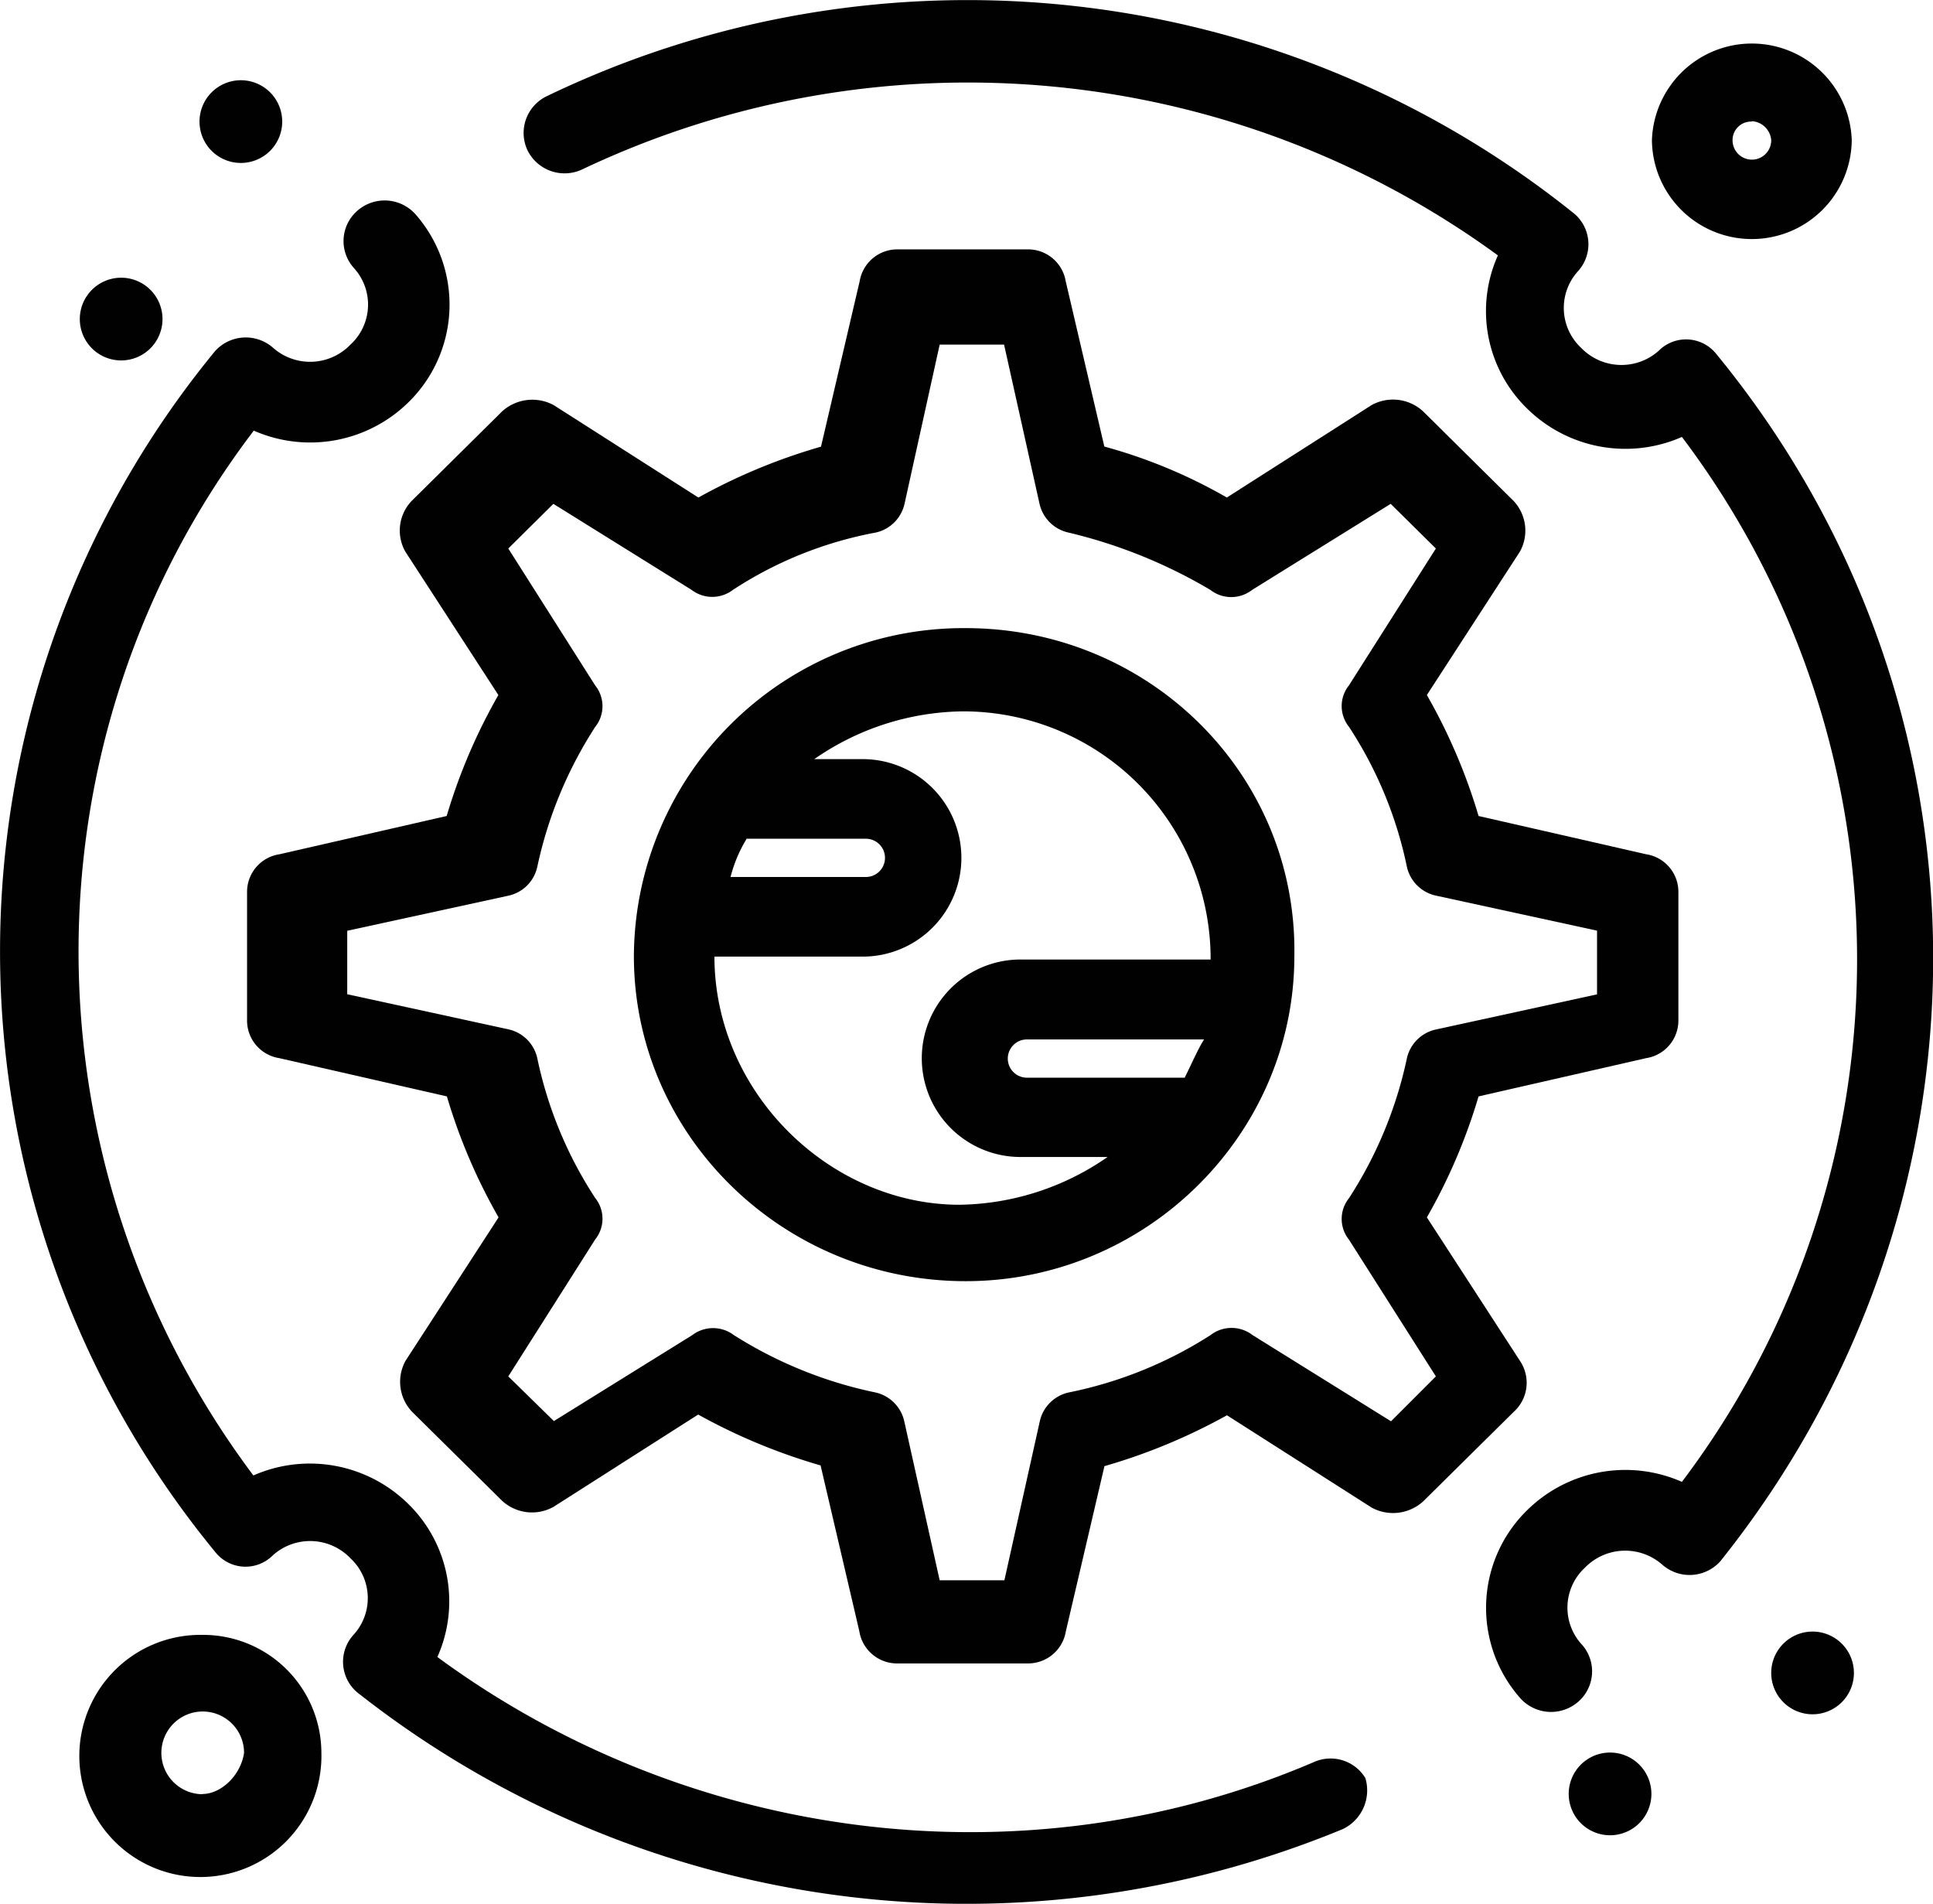 <svg id="Layer_1" data-name="Layer 1" xmlns="http://www.w3.org/2000/svg" viewBox="0 0 186.99 184.14"><title>settings</title><g id="_519_Preferences_Setting_Setup_Options" data-name="519, Preferences, Setting, Setup, Options"><path d="M133.18,178.31c-28.05,12-60.46,7.7-84.77-10.17a13.18,13.18,0,0,0-2.8-14.79,13.56,13.56,0,0,0-15-2.77C8.21,120.69,7.9,79.41,30.65,49.53a13.56,13.56,0,0,0,15-2.78,13.22,13.22,0,0,0,.62-18.17,4,4,0,0,0-5.61-.31,3.89,3.89,0,0,0-.31,5.55A5.25,5.25,0,0,1,40,41.21a5.41,5.41,0,0,1-7.48.31,4,4,0,0,0-5.61.31,91.44,91.44,0,0,0,0,116.14,3.73,3.73,0,0,0,5.61.31,5.4,5.4,0,0,1,7.48.31,5.26,5.26,0,0,1,.31,7.39,3.87,3.87,0,0,0,.31,5.55A95.19,95.19,0,0,0,136,184.78a4.15,4.15,0,0,0,2.18-4.93A3.94,3.94,0,0,0,133.18,178.31Z" transform="translate(-6.1 -7.88)" style="fill:#010101"/><path d="M172.14,42.13a3.74,3.74,0,0,0-5.61-.3,5.42,5.42,0,0,1-7.48-.31,5.28,5.28,0,0,1-.31-7.4,3.88,3.88,0,0,0-.31-5.54A93.73,93.73,0,0,0,59,17.18a3.94,3.94,0,0,0-1.87,5.24,4,4,0,0,0,5.3,1.84A87,87,0,0,1,151,32.58a13.16,13.16,0,0,0,2.8,14.79,13.56,13.56,0,0,0,15,2.77,83.81,83.81,0,0,1,0,101.06,13.54,13.54,0,0,0-15,2.77,13.2,13.2,0,0,0-.62,18.17,4,4,0,0,0,5.61.31,3.89,3.89,0,0,0,.31-5.54,5.26,5.26,0,0,1,.31-7.4,5.43,5.43,0,0,1,7.48-.31,4,4,0,0,0,5.61-.3C199.88,124.7,200.19,76.33,172.14,42.13Z" transform="translate(-6.1 -7.88)" style="fill:#010101"/><path d="M181.49,165.68a4,4,0,1,1-4.05,4A4,4,0,0,1,181.49,165.68Z" transform="translate(-6.1 -7.88)" style="fill:#010101"/><path d="M17.87,34.74a4,4,0,1,1-4.05,4A4,4,0,0,1,17.87,34.74Z" transform="translate(-6.1 -7.88)" style="fill:#010101"/><path d="M29.4,15.64a4,4,0,1,1-4,4A4,4,0,0,1,29.4,15.64Z" transform="translate(-6.1 -7.88)" style="fill:#010101"/><path d="M161.85,177.38a4,4,0,1,1-4,4A4,4,0,0,1,161.85,177.38Z" transform="translate(-6.1 -7.88)" style="fill:#010101"/><path d="M25.66,166a11.71,11.71,0,1,0,11.53,11.4A11.44,11.44,0,0,0,25.66,166Zm0,15.41a4,4,0,1,1,4.05-4C29.4,179.54,27.53,181.39,25.66,181.39Z" transform="translate(-6.1 -7.88)" style="fill:#010101"/><path d="M175.57,31a9.66,9.66,0,0,0,9.66-9.55,9.67,9.67,0,0,0-19.33,0A9.66,9.66,0,0,0,175.57,31Zm0-11.4a2,2,0,0,1,1.87,1.85,1.87,1.87,0,0,1-3.74,0A1.79,1.79,0,0,1,175.57,19.64Z" transform="translate(-6.1 -7.88)" style="fill:#010101"/><path d="M153.13,139.49l-9-13.87a54.83,54.83,0,0,0,5-11.7l16.21-3.7a3.68,3.68,0,0,0,3.12-3.7V94.2a3.68,3.68,0,0,0-3.12-3.7l-16.21-3.7a55,55,0,0,0-5-11.7l9-13.87a4.19,4.19,0,0,0-.63-4.92l-8.72-8.63a4.29,4.29,0,0,0-5-.62l-14,8.94a50.09,50.09,0,0,0-11.85-4.93l-3.74-16A3.69,3.69,0,0,0,105.44,32H93a3.69,3.69,0,0,0-3.74,3.08l-3.74,16A56.26,56.26,0,0,0,73.66,56l-14-8.94a4.35,4.35,0,0,0-5,.62l-8.72,8.63a4.14,4.14,0,0,0-.63,4.92l9,13.87a55,55,0,0,0-5,11.7L33.14,90.5A3.68,3.68,0,0,0,30,94.2v12.32a3.68,3.68,0,0,0,3.12,3.7l16.21,3.7a54.83,54.83,0,0,0,5,11.7l-9,13.87a4.21,4.21,0,0,0,.63,4.93L54.64,153a4.27,4.27,0,0,0,5,.62l14-8.93a56.76,56.76,0,0,0,11.84,4.92l3.74,16A3.7,3.7,0,0,0,93,168.76h12.46a3.7,3.7,0,0,0,3.74-3.08l3.74-16a56.62,56.62,0,0,0,11.85-4.92l14,8.93a4.33,4.33,0,0,0,5-.62l8.72-8.62A3.79,3.79,0,0,0,153.13,139.49Zm-12.47,5.85L127.26,137a3.32,3.32,0,0,0-4.05,0,40,40,0,0,1-13.71,5.55,3.67,3.67,0,0,0-2.81,2.77l-3.43,15.4H97l-3.43-15.4a3.67,3.67,0,0,0-2.8-2.77A41.22,41.22,0,0,1,77.08,137a3.32,3.32,0,0,0-4,0l-13.4,8.32L55.27,141l8.41-13.25a3.2,3.2,0,0,0,0-4,39.35,39.35,0,0,1-5.61-13.55,3.67,3.67,0,0,0-2.8-2.77l-15.58-3.39V97.9l15.58-3.39a3.65,3.65,0,0,0,2.8-2.77,40.39,40.39,0,0,1,5.61-13.56,3.2,3.2,0,0,0,0-4L55.27,60.93l4.36-4.32L73,64.93a3.29,3.29,0,0,0,4,0A37.83,37.83,0,0,1,90.8,59.39a3.67,3.67,0,0,0,2.8-2.78L97,41.21h6.23l3.43,15.4a3.68,3.68,0,0,0,2.81,2.78,49.21,49.21,0,0,1,13.71,5.54,3.29,3.29,0,0,0,4.05,0l13.4-8.32L145,60.93l-8.41,13.24a3.2,3.2,0,0,0,0,4,39.12,39.12,0,0,1,5.61,13.56,3.67,3.67,0,0,0,2.8,2.77l15.59,3.39v6.16L145,107.45a3.67,3.67,0,0,0-2.8,2.77,40.22,40.22,0,0,1-5.61,13.55,3.2,3.2,0,0,0,0,4L145,141Z" transform="translate(-6.1 -7.88)" style="fill:#010101"/><path d="M99.52,68.63a31.87,31.87,0,0,0-32.1,31.73c0,17.25,14.34,31.43,32.1,31.43,17.46,0,31.79-14.18,31.79-31.43C131.62,82.8,117.29,68.63,99.52,68.63ZM78.33,89H89.86a1.85,1.85,0,1,1,0,3.7H76.77A13.43,13.43,0,0,1,78.33,89Zm-3.12,11.4H89.55a9.55,9.55,0,1,0,0-19.1H84.87a25.64,25.64,0,0,1,14.34-4.62,23.94,23.94,0,0,1,24,24H104.82a9.55,9.55,0,1,0,0,19.1h8.42a25.64,25.64,0,0,1-14.34,4.62C86.43,124.39,75.21,113.61,75.21,100.36Zm45.51,11.71H105.44a1.85,1.85,0,1,1,0-3.7h17.14C122,109.3,121.34,110.84,120.72,112.07Z" transform="translate(-6.1 -7.88)" style="fill:#010101"/></g></svg>